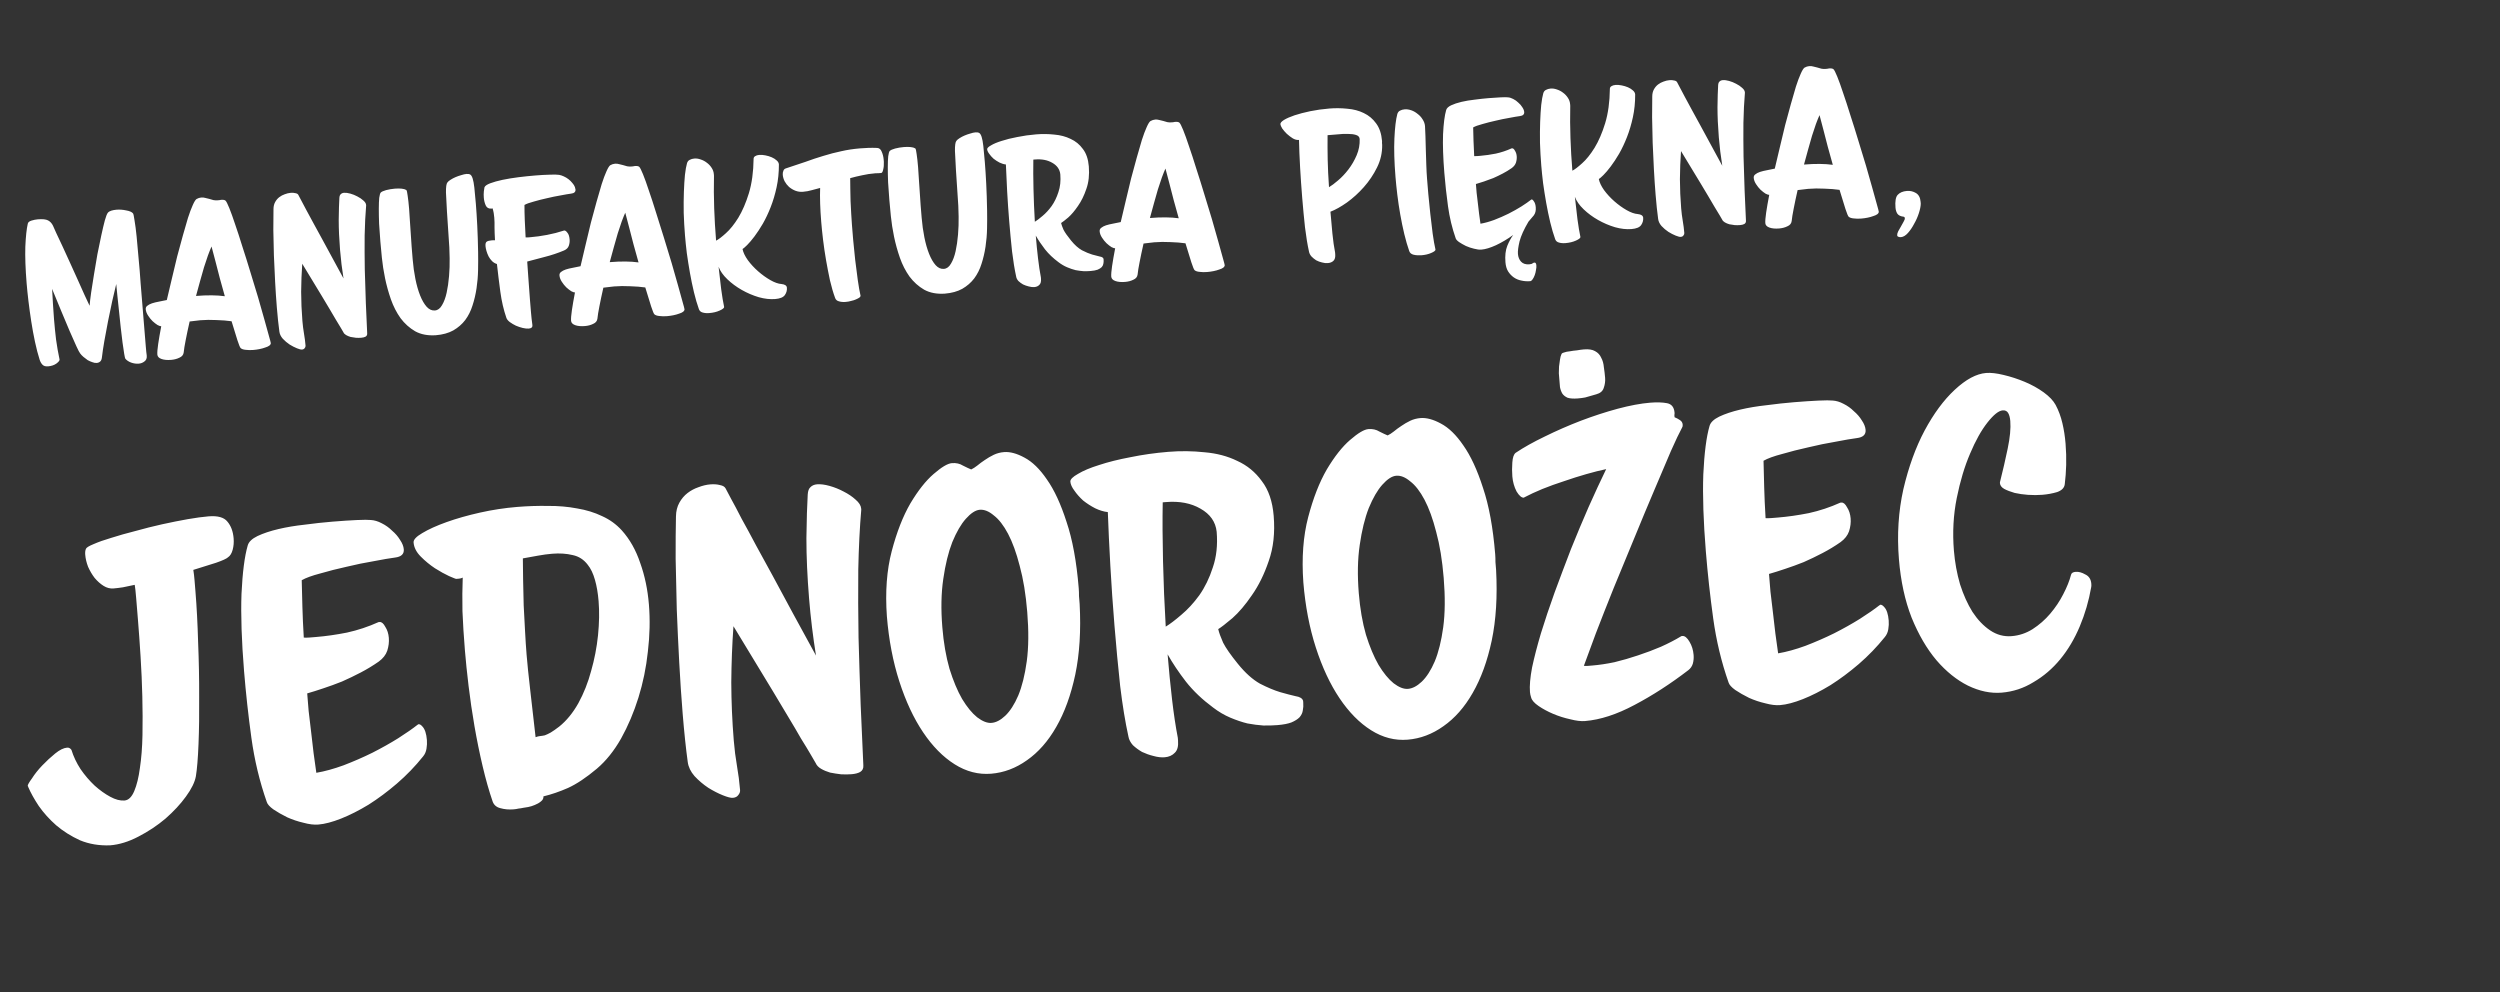<svg width="320" height="127" viewBox="0 0 320 127" fill="none" xmlns="http://www.w3.org/2000/svg">
<rect x="0" y="0" width="320" height="127" fill="#333333" stroke="none"/>
<path d="M18.776 45.453L18.784 45.548C18.81 45.867 18.709 46.108 18.481 46.271C18.27 46.433 18.029 46.525 17.758 46.547C17.439 46.573 17.114 46.528 16.783 46.41C16.468 46.291 16.222 46.127 16.044 45.917C16.009 45.871 15.959 45.659 15.896 45.279C15.832 44.883 15.76 44.399 15.681 43.827C15.601 43.24 15.524 42.596 15.451 41.896C15.376 41.179 15.303 40.479 15.231 39.794C15.158 39.094 15.088 38.442 15.023 37.837C14.958 37.232 14.909 36.739 14.878 36.356C14.72 36.979 14.547 37.715 14.36 38.565C14.187 39.398 14.009 40.256 13.824 41.138C13.654 42.002 13.498 42.842 13.355 43.656C13.213 44.47 13.11 45.169 13.045 45.752C13.017 45.995 12.943 46.17 12.823 46.276C12.703 46.382 12.556 46.443 12.38 46.457C12.205 46.471 12.018 46.438 11.818 46.358C11.62 46.294 11.421 46.206 11.219 46.094C11.032 45.965 10.852 45.827 10.679 45.681C10.507 45.534 10.366 45.385 10.258 45.234C10.169 45.129 10.007 44.821 9.773 44.31C9.537 43.783 9.252 43.141 8.917 42.381C8.597 41.605 8.238 40.751 7.841 39.821C7.46 38.889 7.069 37.941 6.669 36.978C6.707 37.634 6.744 38.281 6.78 38.92C6.816 39.559 6.861 40.206 6.914 40.859C6.986 41.736 7.073 42.604 7.175 43.463C7.293 44.32 7.443 45.175 7.625 46.027C7.636 46.154 7.497 46.326 7.21 46.542C6.921 46.742 6.57 46.859 6.155 46.893C5.836 46.919 5.598 46.85 5.44 46.687C5.282 46.523 5.16 46.308 5.074 46.042C4.859 45.37 4.66 44.608 4.478 43.755C4.296 42.904 4.137 42.033 4 41.146C3.863 40.258 3.744 39.393 3.643 38.55C3.541 37.692 3.463 36.928 3.408 36.258C3.258 34.424 3.203 32.863 3.242 31.576C3.297 30.287 3.402 29.307 3.556 28.636C3.589 28.457 3.747 28.324 4.029 28.236C4.31 28.149 4.579 28.095 4.834 28.074C5.44 28.025 5.877 28.069 6.145 28.208C6.413 28.347 6.624 28.57 6.778 28.879C6.838 29.018 6.975 29.328 7.191 29.808C7.422 30.271 7.684 30.827 7.978 31.478C8.272 32.128 8.594 32.832 8.945 33.59C9.296 34.348 9.629 35.083 9.944 35.796C10.275 36.507 10.569 37.165 10.828 37.77C11.1 38.358 11.314 38.814 11.469 39.139C11.499 38.719 11.565 38.152 11.667 37.437C11.769 36.722 11.891 35.95 12.032 35.12C12.171 34.273 12.318 33.411 12.47 32.531C12.639 31.651 12.806 30.842 12.971 30.106C13.134 29.355 13.283 28.724 13.418 28.216C13.568 27.69 13.694 27.366 13.796 27.246C13.883 27.126 14.028 27.034 14.231 26.969C14.435 26.905 14.656 26.862 14.895 26.843C15.31 26.809 15.73 26.839 16.155 26.933C16.594 27.009 16.886 27.138 17.029 27.319C17.083 27.395 17.149 27.702 17.225 28.242C17.316 28.764 17.403 29.439 17.487 30.267C17.57 31.095 17.655 32.027 17.739 33.064C17.839 34.083 17.925 35.136 17.997 36.221C18.085 37.29 18.171 38.342 18.255 39.379C18.339 40.399 18.414 41.316 18.48 42.13C18.55 42.991 18.61 43.716 18.658 44.306C18.706 44.896 18.745 45.279 18.776 45.453ZM34.661 43.914C34.67 44.025 34.607 44.135 34.471 44.242C34.35 44.333 34.18 44.411 33.96 44.477C33.742 44.559 33.499 44.627 33.23 44.681C32.962 44.735 32.692 44.773 32.421 44.795C32.07 44.824 31.749 44.818 31.456 44.778C31.166 44.753 30.951 44.682 30.813 44.565C30.727 44.492 30.587 44.158 30.394 43.564C30.201 42.97 29.95 42.156 29.641 41.121C29.072 41.039 28.426 40.988 27.702 40.967C26.992 40.928 26.302 40.937 25.633 40.991C25.393 41.011 25.163 41.038 24.941 41.072C24.718 41.09 24.495 41.116 24.273 41.151C24.073 42.034 23.904 42.826 23.769 43.528C23.633 44.213 23.547 44.742 23.513 45.114C23.474 45.422 23.292 45.645 22.966 45.784C22.658 45.938 22.304 46.031 21.905 46.064C21.411 46.104 20.999 46.066 20.668 45.948C20.337 45.831 20.162 45.644 20.141 45.389C20.119 45.118 20.154 44.666 20.247 44.032C20.339 43.398 20.47 42.641 20.639 41.761C20.543 41.768 20.386 41.717 20.169 41.606C19.966 41.478 19.751 41.311 19.526 41.105C19.316 40.898 19.128 40.664 18.963 40.405C18.78 40.131 18.677 39.858 18.655 39.587C18.64 39.396 18.707 39.245 18.859 39.137C19.009 39.012 19.21 38.907 19.46 38.823C19.726 38.737 20.025 38.664 20.357 38.605C20.688 38.53 21.02 38.463 21.352 38.403C21.554 37.536 21.768 36.628 21.996 35.678C22.222 34.712 22.449 33.763 22.678 32.829C22.923 31.894 23.163 31.007 23.4 30.169C23.635 29.315 23.854 28.559 24.057 27.9C24.275 27.224 24.479 26.678 24.67 26.261C24.859 25.828 25.022 25.566 25.159 25.474C25.359 25.362 25.562 25.297 25.77 25.28C25.945 25.266 26.115 25.284 26.28 25.335C26.459 25.368 26.631 25.41 26.796 25.461C26.976 25.511 27.149 25.561 27.314 25.611C27.493 25.645 27.67 25.654 27.846 25.64C27.925 25.634 27.997 25.628 28.061 25.622C28.14 25.6 28.219 25.585 28.298 25.579C28.569 25.557 28.757 25.59 28.86 25.678C28.964 25.765 29.126 26.081 29.347 26.625C29.568 27.169 29.817 27.863 30.095 28.707C30.389 29.55 30.699 30.504 31.027 31.569C31.37 32.616 31.706 33.688 32.036 34.785C32.383 35.881 32.712 36.961 33.024 38.028C33.334 39.078 33.605 40.027 33.834 40.875C34.08 41.722 34.274 42.42 34.415 42.971C34.572 43.52 34.654 43.834 34.661 43.914ZM28.777 37.917C28.551 37.117 28.335 36.34 28.129 35.586C27.937 34.815 27.761 34.131 27.6 33.534C27.415 32.843 27.241 32.183 27.077 31.554C26.941 31.854 26.788 32.236 26.617 32.7C26.46 33.146 26.293 33.649 26.114 34.21C25.95 34.753 25.781 35.344 25.609 35.985C25.435 36.609 25.262 37.241 25.09 37.881C26.541 37.763 27.77 37.775 28.777 37.917ZM46.866 26.301C46.768 27.449 46.704 28.73 46.675 30.145C46.662 31.559 46.668 33.004 46.692 34.478C46.731 35.936 46.776 37.377 46.828 38.802C46.895 40.209 46.952 41.497 47 42.665C47.015 42.856 46.947 42.998 46.794 43.091C46.655 43.166 46.474 43.213 46.251 43.231C46.044 43.248 45.819 43.251 45.578 43.238C45.334 43.21 45.099 43.173 44.87 43.128C44.656 43.065 44.465 42.984 44.297 42.886C44.128 42.787 44.014 42.668 43.954 42.528C43.917 42.467 43.815 42.291 43.646 42C43.478 41.708 43.265 41.356 43.006 40.944C42.762 40.515 42.483 40.04 42.167 39.52C41.852 39 41.536 38.472 41.219 37.936L38.687 33.76C38.604 34.907 38.557 36.106 38.547 37.359C38.552 38.595 38.605 39.835 38.707 41.079C38.752 41.637 38.821 42.177 38.911 42.7C39.002 43.222 39.069 43.738 39.11 44.248C39.12 44.36 39.08 44.468 38.992 44.571C38.92 44.673 38.805 44.731 38.645 44.744C38.518 44.754 38.304 44.7 38.006 44.58C37.707 44.459 37.397 44.3 37.076 44.102C36.753 43.887 36.46 43.638 36.196 43.355C35.948 43.07 35.803 42.769 35.761 42.451C35.641 41.578 35.533 40.551 35.437 39.371C35.352 38.335 35.279 37.241 35.217 36.09C35.155 34.94 35.102 33.804 35.059 32.684C35.03 31.547 35.006 30.465 34.986 29.439C34.983 28.412 34.99 27.512 35.007 26.741C35.011 26.403 35.084 26.108 35.224 25.856C35.363 25.604 35.539 25.397 35.751 25.235C35.962 25.073 36.193 24.95 36.443 24.865C36.707 24.763 36.959 24.703 37.199 24.683C37.438 24.664 37.648 24.679 37.828 24.728C38.008 24.762 38.126 24.832 38.183 24.94C38.221 25.017 38.335 25.232 38.524 25.586C38.713 25.924 38.94 26.355 39.208 26.879C39.49 27.386 39.802 27.962 40.144 28.608C40.484 29.239 40.834 29.876 41.191 30.521C42.006 32.044 42.932 33.75 43.969 35.64C43.775 34.436 43.627 33.22 43.527 31.992C43.412 30.589 43.355 29.301 43.356 28.129C43.371 26.94 43.399 26.007 43.44 25.329C43.453 25.103 43.513 24.946 43.618 24.857C43.722 24.752 43.861 24.692 44.037 24.678C44.26 24.66 44.528 24.694 44.84 24.781C45.152 24.868 45.451 24.988 45.736 25.141C46.038 25.293 46.292 25.465 46.501 25.657C46.725 25.847 46.845 26.038 46.861 26.229L46.866 26.301ZM61.199 32.282C61.211 33.019 61.209 33.782 61.193 34.57C61.178 35.358 61.112 36.133 60.998 36.897C60.884 37.661 60.712 38.398 60.48 39.107C60.264 39.799 59.954 40.418 59.549 40.965C59.143 41.496 58.633 41.939 58.02 42.294C57.406 42.633 56.66 42.839 55.783 42.91C54.761 42.978 53.88 42.809 53.141 42.404C52.416 41.981 51.792 41.422 51.27 40.726C50.762 40.013 50.352 39.212 50.038 38.323C49.723 37.417 49.473 36.515 49.287 35.615C49.1 34.699 48.964 33.827 48.881 32.999C48.797 32.171 48.732 31.478 48.687 30.92C48.621 30.123 48.568 29.365 48.525 28.646C48.498 27.926 48.486 27.285 48.488 26.723C48.489 26.145 48.507 25.677 48.542 25.321C48.593 24.964 48.655 24.742 48.728 24.656C48.847 24.534 49.079 24.427 49.425 24.334C49.786 24.241 50.158 24.178 50.541 24.147C50.86 24.121 51.149 24.121 51.408 24.148C51.667 24.175 51.864 24.231 52 24.317C52.067 24.359 52.127 24.603 52.18 25.048C52.248 25.492 52.31 26.049 52.365 26.719C52.402 27.181 52.436 27.692 52.466 28.252C52.51 28.794 52.548 29.353 52.579 29.928C52.624 30.486 52.662 31.045 52.692 31.604C52.737 32.163 52.78 32.689 52.821 33.183C52.892 34.06 53.009 34.901 53.171 35.707C53.334 36.512 53.536 37.218 53.778 37.825C54.02 38.431 54.3 38.914 54.619 39.273C54.936 39.616 55.285 39.772 55.668 39.741C56.035 39.711 56.338 39.486 56.576 39.065C56.831 38.643 57.028 38.113 57.169 37.475C57.309 36.838 57.412 36.131 57.477 35.355C57.542 34.579 57.568 33.815 57.554 33.061C57.547 32.179 57.5 31.211 57.414 30.159C57.342 29.089 57.275 28.075 57.213 27.117C57.151 26.159 57.108 25.336 57.084 24.648C57.074 23.942 57.135 23.512 57.267 23.356C57.354 23.237 57.489 23.121 57.672 23.01C57.87 22.881 58.086 22.768 58.319 22.668C58.551 22.569 58.793 22.485 59.044 22.416C59.294 22.332 59.515 22.282 59.706 22.266C59.914 22.249 60.076 22.276 60.194 22.346C60.313 22.417 60.415 22.585 60.501 22.851C60.587 23.117 60.658 23.505 60.716 24.014C60.774 24.523 60.838 25.208 60.908 26.069C60.974 26.882 61.034 27.808 61.087 28.847C61.14 29.887 61.177 31.031 61.199 32.282ZM73.591 23.949C73.613 24.011 73.625 24.066 73.629 24.114C73.649 24.161 73.661 24.208 73.665 24.256C73.689 24.559 73.503 24.735 73.106 24.783C72.772 24.826 72.321 24.903 71.752 25.014C71.182 25.109 70.598 25.229 70 25.374C69.416 25.502 68.858 25.644 68.325 25.8C67.79 25.94 67.393 26.085 67.132 26.234C67.129 26.78 67.141 27.43 67.171 28.182C67.199 28.918 67.235 29.653 67.279 30.388C67.376 30.396 67.48 30.396 67.592 30.387C67.704 30.378 67.815 30.369 67.927 30.359C68.581 30.306 69.279 30.209 70.022 30.068C70.765 29.927 71.496 29.739 72.215 29.503C72.343 29.493 72.479 29.586 72.623 29.783C72.783 29.962 72.878 30.252 72.911 30.65C72.933 30.922 72.899 31.189 72.808 31.453C72.717 31.718 72.517 31.919 72.207 32.056C71.4 32.395 70.572 32.672 69.722 32.886C68.873 33.099 68.127 33.297 67.483 33.478C67.517 33.892 67.562 34.539 67.618 35.417C67.672 36.28 67.743 37.245 67.83 38.314C67.875 38.856 67.919 39.406 67.965 39.964C68.011 40.522 68.072 41.079 68.15 41.635C68.171 41.89 68.014 42.031 67.679 42.058C67.472 42.075 67.212 42.048 66.902 41.977C66.607 41.905 66.318 41.808 66.035 41.687C65.751 41.55 65.489 41.395 65.251 41.221C65.028 41.047 64.885 40.874 64.823 40.703C64.466 39.672 64.206 38.554 64.043 37.347C63.879 36.124 63.734 34.94 63.608 33.794C63.361 33.718 63.15 33.591 62.975 33.413C62.8 33.234 62.655 33.038 62.541 32.822C62.426 32.591 62.335 32.357 62.267 32.122C62.2 31.887 62.159 31.681 62.145 31.506C62.121 31.219 62.17 31.03 62.291 30.94C62.412 30.85 62.608 30.794 62.88 30.772C62.959 30.765 63.039 30.759 63.119 30.752C63.199 30.746 63.279 30.747 63.36 30.757C63.322 30.102 63.302 29.557 63.299 29.124C63.31 28.674 63.3 28.257 63.269 27.875C63.252 27.667 63.228 27.468 63.196 27.278C63.164 27.088 63.116 26.884 63.05 26.664C63.018 26.667 62.994 26.677 62.98 26.694C62.964 26.695 62.94 26.697 62.908 26.7C62.557 26.729 62.314 26.596 62.177 26.302C62.039 25.992 61.956 25.662 61.928 25.311C61.904 25.024 61.906 24.751 61.933 24.492C61.96 24.233 61.986 24.062 62.011 23.98C62.077 23.798 62.32 23.626 62.74 23.463C63.176 23.299 63.702 23.151 64.317 23.021C64.948 22.889 65.63 22.777 66.361 22.685C67.107 22.592 67.824 22.518 68.51 22.462C69.179 22.407 69.787 22.373 70.331 22.361C70.875 22.333 71.285 22.339 71.561 22.381C71.756 22.413 71.954 22.477 72.155 22.573C72.371 22.668 72.573 22.788 72.762 22.933C72.95 23.078 73.116 23.241 73.26 23.422C73.419 23.602 73.529 23.777 73.591 23.949ZM87.617 39.586C87.626 39.698 87.563 39.807 87.427 39.915C87.306 40.005 87.136 40.083 86.917 40.149C86.698 40.231 86.455 40.299 86.187 40.353C85.918 40.407 85.648 40.446 85.377 40.468C85.027 40.496 84.705 40.49 84.413 40.45C84.122 40.426 83.907 40.355 83.769 40.238C83.683 40.165 83.543 39.831 83.35 39.237C83.157 38.642 82.906 37.828 82.597 36.794C82.028 36.712 81.382 36.66 80.658 36.639C79.948 36.601 79.259 36.609 78.589 36.664C78.35 36.683 78.119 36.71 77.897 36.745C77.674 36.763 77.451 36.789 77.23 36.823C77.029 37.706 76.861 38.499 76.725 39.2C76.589 39.886 76.504 40.414 76.47 40.786C76.431 41.094 76.248 41.318 75.922 41.457C75.614 41.611 75.26 41.704 74.862 41.736C74.367 41.777 73.955 41.738 73.624 41.621C73.294 41.503 73.118 41.317 73.097 41.062C73.075 40.791 73.11 40.338 73.203 39.705C73.296 39.071 73.426 38.314 73.595 37.433C73.499 37.441 73.343 37.39 73.125 37.279C72.922 37.151 72.708 36.984 72.482 36.778C72.272 36.57 72.085 36.337 71.919 36.077C71.736 35.803 71.634 35.531 71.612 35.26C71.596 35.068 71.664 34.918 71.816 34.809C71.966 34.685 72.166 34.58 72.416 34.495C72.682 34.41 72.981 34.337 73.313 34.278C73.644 34.203 73.976 34.135 74.308 34.076C74.51 33.209 74.725 32.3 74.952 31.35C75.178 30.385 75.406 29.435 75.634 28.501C75.879 27.566 76.12 26.68 76.356 25.842C76.591 24.988 76.811 24.231 77.014 23.573C77.231 22.897 77.435 22.35 77.626 21.933C77.816 21.5 77.979 21.238 78.116 21.147C78.315 21.034 78.519 20.97 78.726 20.953C78.901 20.938 79.071 20.956 79.236 21.007C79.415 21.041 79.587 21.083 79.752 21.134C79.933 21.183 80.105 21.233 80.27 21.284C80.449 21.317 80.627 21.327 80.802 21.313C80.882 21.306 80.954 21.3 81.017 21.295C81.096 21.273 81.175 21.258 81.255 21.252C81.526 21.229 81.713 21.262 81.817 21.35C81.92 21.438 82.082 21.754 82.303 22.298C82.524 22.841 82.774 23.535 83.051 24.38C83.345 25.223 83.656 26.176 83.984 27.241C84.326 28.289 84.662 29.361 84.993 30.458C85.339 31.553 85.668 32.634 85.98 33.7C86.291 34.75 86.561 35.699 86.791 36.547C87.037 37.394 87.23 38.093 87.371 38.643C87.529 39.192 87.611 39.507 87.617 39.586ZM81.733 33.59C81.507 32.789 81.291 32.012 81.085 31.259C80.894 30.488 80.717 29.804 80.556 29.207C80.371 28.516 80.197 27.856 80.033 27.227C79.897 27.527 79.744 27.909 79.573 28.372C79.417 28.818 79.249 29.322 79.07 29.882C78.906 30.425 78.738 31.017 78.565 31.657C78.391 32.281 78.218 32.914 78.046 33.554C79.497 33.435 80.726 33.447 81.733 33.59ZM99.699 21.045C99.702 22.072 99.605 23.043 99.407 23.958C99.209 24.873 98.957 25.721 98.651 26.5C98.346 27.28 98.011 27.989 97.645 28.629C97.279 29.253 96.922 29.796 96.575 30.258C96.227 30.72 95.912 31.09 95.63 31.37C95.363 31.633 95.168 31.802 95.045 31.876C95.128 32.302 95.351 32.774 95.715 33.29C96.094 33.805 96.534 34.282 97.036 34.723C97.537 35.164 98.058 35.538 98.597 35.848C99.136 36.157 99.615 36.326 100.035 36.356C100.472 36.401 100.701 36.559 100.724 36.83C100.751 37.165 100.664 37.477 100.463 37.766C100.262 38.055 99.85 38.225 99.228 38.276C98.575 38.33 97.87 38.251 97.114 38.04C96.357 37.813 95.633 37.502 94.943 37.109C94.253 36.716 93.638 36.261 93.098 35.743C92.558 35.225 92.185 34.694 91.98 34.149C92.092 35.119 92.202 36.073 92.311 37.011C92.434 37.932 92.56 38.693 92.689 39.292C92.7 39.42 92.512 39.572 92.125 39.748C91.738 39.924 91.289 40.033 90.779 40.074C90.46 40.1 90.177 40.075 89.93 39.999C89.7 39.938 89.544 39.798 89.462 39.58C89.233 38.941 89.022 38.219 88.828 37.416C88.633 36.598 88.46 35.769 88.312 34.93C88.162 34.076 88.029 33.236 87.913 32.41C87.814 31.584 87.736 30.828 87.68 30.142C87.6 29.169 87.545 28.202 87.515 27.242C87.5 26.28 87.508 25.388 87.537 24.567C87.566 23.746 87.611 23.02 87.672 22.389C87.748 21.74 87.835 21.244 87.936 20.898C87.998 20.684 88.115 20.538 88.285 20.46C88.454 20.366 88.65 20.31 88.873 20.292C89.144 20.27 89.421 20.311 89.702 20.417C89.983 20.506 90.243 20.645 90.483 20.835C90.722 21.008 90.924 21.224 91.09 21.483C91.254 21.727 91.349 22 91.373 22.303L91.389 22.494C91.359 23.893 91.368 25.281 91.416 26.658C91.463 28.019 91.544 29.401 91.659 30.804C91.967 30.65 92.383 30.335 92.906 29.859C93.445 29.382 93.977 28.72 94.502 27.875C95.025 27.013 95.477 25.965 95.858 24.73C96.237 23.479 96.438 22.009 96.461 20.322C96.465 20.177 96.528 20.068 96.651 19.994C96.788 19.902 96.96 19.848 97.167 19.831C97.422 19.81 97.689 19.828 97.966 19.886C98.26 19.942 98.532 20.024 98.781 20.132C99.031 20.24 99.243 20.376 99.416 20.538C99.589 20.684 99.683 20.853 99.699 21.045ZM113.133 20.717C113.149 21.102 113.12 21.433 113.046 21.712C112.988 21.989 112.904 22.133 112.792 22.142C112.665 22.152 112.545 22.162 112.433 22.171C112.32 22.165 112.2 22.166 112.073 22.177C111.451 22.227 110.872 22.315 110.336 22.439C109.815 22.546 109.311 22.667 108.825 22.803C108.824 23.189 108.829 23.638 108.839 24.151C108.848 24.663 108.86 25.192 108.872 25.737C108.9 26.281 108.928 26.816 108.955 27.344C108.981 27.855 109.011 28.326 109.047 28.757C109.086 29.235 109.138 29.881 109.205 30.695C109.287 31.506 109.373 32.358 109.462 33.25C109.565 34.125 109.676 34.982 109.793 35.824C109.908 36.649 110.028 37.33 110.152 37.865C110.157 37.929 110.107 38.005 110.002 38.094C109.896 38.167 109.749 38.243 109.563 38.323C109.393 38.401 109.19 38.466 108.953 38.517C108.734 38.583 108.497 38.627 108.241 38.647C107.922 38.673 107.639 38.648 107.392 38.572C107.147 38.512 106.983 38.373 106.901 38.155C106.653 37.485 106.431 36.724 106.233 35.874C106.051 35.022 105.884 34.16 105.733 33.29C105.58 32.404 105.453 31.539 105.352 30.696C105.25 29.838 105.171 29.074 105.117 28.404C104.979 26.713 104.932 25.265 104.978 24.057C104.663 24.131 104.318 24.223 103.941 24.334C103.565 24.445 103.178 24.517 102.779 24.549C102.444 24.577 102.119 24.531 101.805 24.412C101.506 24.292 101.236 24.13 100.994 23.925C100.769 23.718 100.58 23.477 100.429 23.2C100.294 22.922 100.216 22.648 100.194 22.377C100.178 22.186 100.204 22.015 100.272 21.865C100.323 21.7 100.435 21.595 100.607 21.548C101.483 21.268 102.312 20.992 103.092 20.719C103.871 20.431 104.637 20.176 105.389 19.954C106.156 19.714 106.919 19.516 107.676 19.357C108.433 19.183 109.234 19.062 110.079 18.992C110.43 18.964 110.781 18.943 111.133 18.93C111.501 18.916 111.879 18.918 112.265 18.934C112.539 18.944 112.737 19.104 112.858 19.416C112.996 19.725 113.081 20.072 113.112 20.454L113.133 20.717ZM126.349 26.958C126.361 27.695 126.359 28.458 126.343 29.246C126.328 30.034 126.262 30.81 126.148 31.573C126.034 32.337 125.862 33.074 125.631 33.783C125.414 34.475 125.104 35.094 124.699 35.641C124.293 36.172 123.783 36.615 123.17 36.97C122.556 37.309 121.81 37.515 120.933 37.586C119.911 37.654 119.03 37.485 118.291 37.08C117.566 36.657 116.942 36.098 116.42 35.403C115.912 34.69 115.501 33.888 115.188 32.999C114.873 32.093 114.623 31.191 114.437 30.291C114.25 29.375 114.114 28.503 114.031 27.675C113.947 26.848 113.882 26.154 113.837 25.596C113.771 24.799 113.718 24.041 113.675 23.322C113.648 22.602 113.636 21.961 113.638 21.399C113.639 20.821 113.657 20.354 113.692 19.997C113.743 19.64 113.805 19.418 113.879 19.332C113.997 19.21 114.229 19.103 114.575 19.01C114.936 18.917 115.308 18.854 115.691 18.823C116.01 18.797 116.299 18.797 116.558 18.824C116.817 18.851 117.014 18.907 117.15 18.993C117.217 19.035 117.278 19.279 117.33 19.724C117.398 20.168 117.46 20.725 117.515 21.395C117.552 21.857 117.586 22.368 117.616 22.928C117.66 23.47 117.698 24.029 117.729 24.604C117.774 25.162 117.812 25.721 117.842 26.28C117.887 26.839 117.93 27.365 117.971 27.859C118.042 28.736 118.159 29.578 118.321 30.383C118.483 31.189 118.686 31.894 118.928 32.501C119.17 33.107 119.45 33.59 119.769 33.949C120.086 34.292 120.435 34.448 120.818 34.417C121.185 34.387 121.488 34.162 121.726 33.741C121.981 33.319 122.178 32.789 122.319 32.151C122.459 31.514 122.562 30.807 122.627 30.031C122.692 29.255 122.718 28.491 122.704 27.737C122.697 26.855 122.65 25.888 122.564 24.835C122.492 23.765 122.425 22.751 122.363 21.793C122.301 20.835 122.258 20.012 122.234 19.324C122.224 18.618 122.285 18.188 122.417 18.032C122.504 17.913 122.639 17.798 122.822 17.686C123.02 17.558 123.236 17.444 123.469 17.345C123.701 17.245 123.943 17.161 124.194 17.093C124.444 17.008 124.665 16.958 124.856 16.942C125.064 16.925 125.226 16.952 125.345 17.023C125.463 17.093 125.565 17.262 125.651 17.527C125.737 17.793 125.808 18.181 125.866 18.69C125.924 19.199 125.988 19.884 126.058 20.745C126.125 21.558 126.184 22.484 126.237 23.523C126.29 24.563 126.327 25.707 126.349 26.958ZM141.251 33.133L141.261 33.252C141.276 33.428 141.265 33.597 141.23 33.76C141.21 33.907 141.142 34.049 141.025 34.187C140.906 34.309 140.73 34.419 140.498 34.519C140.28 34.601 139.979 34.657 139.597 34.688C139.326 34.711 139.029 34.719 138.708 34.713C138.385 34.691 138.044 34.647 137.685 34.58C137.341 34.496 136.978 34.373 136.596 34.211C136.213 34.05 135.842 33.831 135.483 33.556C134.799 33.05 134.225 32.503 133.759 31.915C133.293 31.311 132.9 30.725 132.58 30.157C132.662 31.162 132.757 32.125 132.865 33.047C132.972 33.97 133.095 34.786 133.233 35.498L133.247 35.665C133.277 36.032 133.21 36.294 133.046 36.452C132.884 36.626 132.667 36.724 132.396 36.746C132.173 36.764 131.93 36.736 131.667 36.661C131.421 36.601 131.182 36.516 130.948 36.407C130.729 36.28 130.532 36.136 130.359 35.973C130.199 35.794 130.104 35.609 130.072 35.419C129.868 34.488 129.692 33.411 129.544 32.187C129.41 30.946 129.288 29.655 129.179 28.316C129.073 27.024 128.986 25.755 128.916 24.509C128.845 23.246 128.791 22.095 128.754 21.054C128.495 21.027 128.224 20.945 127.939 20.808C127.671 20.669 127.417 20.505 127.177 20.316C126.951 20.11 126.766 19.9 126.62 19.688C126.458 19.476 126.37 19.283 126.356 19.107C126.344 18.964 126.507 18.798 126.845 18.61C127.181 18.406 127.631 18.216 128.195 18.042C128.773 17.85 129.442 17.683 130.201 17.541C130.974 17.381 131.784 17.267 132.629 17.198C133.41 17.134 134.182 17.143 134.943 17.226C135.719 17.291 136.416 17.474 137.035 17.777C137.668 18.062 138.193 18.493 138.609 19.069C139.04 19.628 139.293 20.37 139.369 21.295C139.458 22.379 139.352 23.343 139.051 24.186C138.767 25.028 138.409 25.756 137.978 26.369C137.562 26.981 137.145 27.472 136.726 27.844C136.305 28.199 136.003 28.432 135.82 28.544C135.87 28.764 135.974 29.053 136.131 29.409C136.303 29.748 136.622 30.204 137.086 30.776C137.55 31.348 138.017 31.767 138.489 32.034C138.975 32.283 139.407 32.465 139.785 32.578C140.18 32.69 140.508 32.776 140.77 32.835C141.046 32.877 141.206 32.976 141.251 33.133ZM135.72 22.315C135.652 21.679 135.307 21.185 134.684 20.835C134.077 20.483 133.343 20.342 132.482 20.413L132.267 20.43C132.247 21.555 132.253 22.815 132.287 24.209C132.319 25.587 132.377 26.979 132.46 28.385C132.735 28.218 133.067 27.966 133.457 27.629C133.863 27.291 134.246 26.874 134.607 26.379C134.967 25.868 135.256 25.275 135.473 24.599C135.707 23.922 135.789 23.16 135.72 22.315ZM156.762 33.936C156.771 34.048 156.707 34.157 156.572 34.265C156.451 34.355 156.28 34.433 156.061 34.499C155.843 34.581 155.6 34.649 155.331 34.703C155.063 34.757 154.793 34.795 154.522 34.817C154.171 34.846 153.85 34.84 153.557 34.8C153.266 34.776 153.052 34.705 152.914 34.588C152.828 34.514 152.688 34.181 152.495 33.586C152.302 32.992 152.051 32.178 151.741 31.144C151.173 31.062 150.527 31.01 149.802 30.989C149.093 30.951 148.403 30.959 147.734 31.014C147.494 31.033 147.264 31.06 147.042 31.094C146.819 31.113 146.596 31.139 146.374 31.173C146.173 32.056 146.005 32.849 145.87 33.55C145.733 34.235 145.648 34.764 145.614 35.136C145.575 35.444 145.393 35.668 145.067 35.807C144.759 35.96 144.405 36.053 144.006 36.086C143.512 36.126 143.099 36.088 142.769 35.97C142.438 35.853 142.262 35.667 142.241 35.411C142.219 35.14 142.255 34.688 142.347 34.054C142.44 33.421 142.571 32.664 142.74 31.783C142.644 31.791 142.487 31.739 142.269 31.629C142.066 31.501 141.852 31.334 141.627 31.127C141.417 30.92 141.229 30.686 141.064 30.427C140.881 30.153 140.778 29.88 140.756 29.609C140.74 29.418 140.808 29.268 140.96 29.159C141.11 29.035 141.311 28.93 141.56 28.845C141.826 28.759 142.125 28.687 142.458 28.627C142.789 28.552 143.12 28.485 143.453 28.426C143.655 27.558 143.869 26.65 144.097 25.7C144.323 24.735 144.55 23.785 144.779 22.851C145.024 21.916 145.264 21.03 145.501 20.192C145.736 19.337 145.955 18.581 146.158 17.922C146.376 17.247 146.58 16.7 146.771 16.283C146.96 15.85 147.123 15.588 147.26 15.497C147.46 15.384 147.663 15.319 147.87 15.302C148.046 15.288 148.216 15.306 148.381 15.357C148.56 15.39 148.732 15.432 148.897 15.483C149.077 15.533 149.25 15.583 149.415 15.634C149.594 15.667 149.771 15.677 149.947 15.662C150.026 15.656 150.098 15.65 150.162 15.645C150.24 15.622 150.319 15.608 150.399 15.601C150.67 15.579 150.858 15.612 150.961 15.7C151.065 15.788 151.227 16.104 151.448 16.647C151.669 17.191 151.918 17.885 152.196 18.729C152.49 19.572 152.8 20.526 153.128 21.591C153.471 22.639 153.807 23.711 154.137 24.807C154.484 25.903 154.813 26.984 155.125 28.05C155.435 29.1 155.705 30.049 155.935 30.897C156.181 31.744 156.375 32.443 156.516 32.993C156.673 33.542 156.755 33.856 156.762 33.936ZM150.878 27.939C150.652 27.139 150.436 26.362 150.23 25.608C150.038 24.837 149.862 24.154 149.701 23.557C149.516 22.865 149.342 22.205 149.178 21.577C149.042 21.877 148.888 22.259 148.718 22.722C148.561 23.168 148.394 23.672 148.215 24.232C148.051 24.775 147.882 25.367 147.71 26.007C147.536 26.631 147.363 27.263 147.19 27.904C148.642 27.785 149.871 27.797 150.878 27.939ZM176.917 18.539C176.935 19.549 176.717 20.514 176.262 21.434C175.808 22.354 175.242 23.195 174.566 23.957C173.905 24.701 173.187 25.354 172.414 25.915C171.64 26.459 170.934 26.854 170.296 27.099C170.373 28.04 170.457 28.972 170.548 29.896C170.64 30.819 170.754 31.621 170.889 32.3L170.909 32.539C170.94 32.922 170.867 33.201 170.688 33.376C170.51 33.551 170.269 33.651 169.966 33.676C169.727 33.695 169.476 33.668 169.213 33.593C168.951 33.534 168.703 33.442 168.468 33.316C168.248 33.174 168.05 33.014 167.875 32.835C167.716 32.656 167.612 32.463 167.563 32.259C167.361 31.36 167.187 30.307 167.04 29.099C166.909 27.89 166.79 26.631 166.683 25.323C166.576 24.016 166.487 22.723 166.414 21.444C166.341 20.15 166.293 18.974 166.271 17.916C166.015 17.937 165.753 17.87 165.484 17.716C165.213 17.545 164.956 17.349 164.713 17.129C164.486 16.906 164.291 16.681 164.128 16.454C163.98 16.209 163.901 16.023 163.89 15.896C163.877 15.736 164.031 15.555 164.351 15.352C164.688 15.148 165.137 14.951 165.7 14.76C166.278 14.569 166.946 14.394 167.704 14.235C168.477 14.076 169.295 13.961 170.156 13.891C170.921 13.828 171.692 13.837 172.47 13.918C173.245 13.983 173.943 14.167 174.561 14.47C175.196 14.771 175.722 15.21 176.138 15.786C176.57 16.36 176.825 17.118 176.902 18.059C176.908 18.139 176.907 18.219 176.897 18.3C176.904 18.38 176.91 18.46 176.917 18.539ZM174.038 17.787C174.017 17.532 173.859 17.36 173.562 17.272C173.282 17.183 172.933 17.139 172.516 17.141C172.098 17.127 171.658 17.147 171.197 17.201C170.734 17.239 170.312 17.273 169.929 17.304C169.918 18.349 169.923 19.392 169.944 20.433C169.965 21.475 170.021 22.651 170.112 23.96C170.433 23.773 170.819 23.484 171.269 23.095C171.735 22.703 172.178 22.234 172.599 21.686C173.019 21.137 173.371 20.531 173.654 19.866C173.937 19.2 174.065 18.508 174.038 17.787ZM183.741 31.948C183.751 32.076 183.571 32.219 183.198 32.378C182.842 32.535 182.432 32.633 181.97 32.671C181.603 32.701 181.264 32.68 180.954 32.609C180.659 32.537 180.47 32.384 180.386 32.15C180.156 31.494 179.944 30.765 179.75 29.962C179.555 29.144 179.382 28.307 179.232 27.452C179.082 26.598 178.957 25.757 178.857 24.93C178.756 24.088 178.678 23.332 178.624 22.662C178.466 20.732 178.42 19.083 178.484 17.713C178.548 16.327 178.671 15.29 178.856 14.6C178.919 14.386 179.035 14.241 179.205 14.162C179.374 14.068 179.57 14.012 179.794 13.994C180.065 13.972 180.349 14.013 180.646 14.117C180.944 14.221 181.213 14.376 181.455 14.581C181.711 14.768 181.923 15 182.09 15.275C182.273 15.549 182.376 15.838 182.401 16.141C182.425 16.428 182.443 16.852 182.457 17.412C182.469 17.957 182.486 18.55 182.506 19.19C182.525 19.815 182.545 20.455 182.567 21.112C182.588 21.768 182.62 22.352 182.661 22.862C182.701 23.34 182.753 23.986 182.82 24.799C182.902 25.611 182.988 26.463 183.077 27.355C183.18 28.229 183.282 29.08 183.382 29.907C183.497 30.732 183.617 31.412 183.741 31.948ZM195.856 35.991C195.474 36.022 195.102 35.996 194.742 35.913C194.384 35.846 194.06 35.712 193.77 35.511C193.481 35.31 193.235 35.049 193.032 34.729C192.847 34.423 192.735 34.038 192.697 33.576C192.628 32.731 192.707 32.026 192.934 31.462C193.162 30.913 193.413 30.451 193.688 30.076C192.96 30.601 192.225 31.038 191.483 31.388C190.756 31.72 190.137 31.907 189.627 31.949C189.355 31.971 189.039 31.933 188.678 31.834C188.318 31.751 187.971 31.634 187.638 31.485C187.304 31.32 187.009 31.151 186.754 30.98C186.515 30.806 186.374 30.649 186.33 30.508C185.87 29.198 185.541 27.828 185.344 26.399C185.147 24.97 184.991 23.546 184.875 22.127C184.717 20.198 184.663 18.549 184.711 17.18C184.776 15.81 184.909 14.78 185.109 14.089C185.17 13.86 185.379 13.658 185.734 13.484C186.105 13.31 186.55 13.161 187.07 13.038C187.59 12.915 188.152 12.821 188.757 12.756C189.376 12.673 189.965 12.609 190.523 12.563C191.113 12.515 191.632 12.481 192.079 12.46C192.527 12.44 192.832 12.439 192.994 12.458C193.22 12.471 193.451 12.541 193.686 12.666C193.937 12.79 194.158 12.948 194.351 13.142C194.558 13.317 194.726 13.512 194.856 13.726C195.002 13.939 195.082 14.141 195.098 14.333C195.123 14.636 194.936 14.811 194.539 14.86C194.206 14.903 193.754 14.98 193.185 15.091C192.615 15.186 192.031 15.306 191.433 15.451C190.849 15.579 190.291 15.721 189.758 15.877C189.224 16.017 188.826 16.162 188.565 16.311C188.578 16.856 188.592 17.425 188.609 18.017C188.624 18.594 188.653 19.25 188.697 19.985C188.826 19.99 188.954 19.988 189.082 19.977C189.209 19.967 189.345 19.956 189.488 19.944C190.11 19.893 190.769 19.799 191.464 19.662C192.158 19.509 192.83 19.286 193.48 18.992L193.552 18.986C193.679 18.976 193.8 19.078 193.914 19.294C194.043 19.492 194.118 19.726 194.14 19.997C194.162 20.268 194.129 20.544 194.039 20.824C193.948 21.089 193.767 21.32 193.494 21.519C193.13 21.774 192.747 22.006 192.347 22.215C191.947 22.424 191.545 22.617 191.142 22.795C190.738 22.956 190.34 23.101 189.95 23.23C189.575 23.356 189.23 23.465 188.917 23.555C188.943 23.874 188.973 24.248 189.008 24.679C189.058 25.092 189.11 25.529 189.164 25.991C189.218 26.452 189.271 26.913 189.325 27.374C189.395 27.834 189.453 28.255 189.5 28.636C190.039 28.544 190.62 28.384 191.243 28.157C191.881 27.912 192.494 27.645 193.08 27.356C193.681 27.05 194.234 26.74 194.738 26.426C195.257 26.095 195.674 25.804 195.991 25.553C196.007 25.552 196.015 25.551 196.015 25.551C196.013 25.535 196.021 25.527 196.037 25.525C196.132 25.517 196.236 25.605 196.347 25.789C196.473 25.955 196.55 26.206 196.577 26.541C196.611 26.955 196.527 27.299 196.324 27.573C196.121 27.83 195.894 28.098 195.643 28.375C195.065 29.353 194.685 30.195 194.501 30.9C194.334 31.604 194.266 32.139 194.296 32.506C194.328 32.905 194.459 33.231 194.689 33.486C194.935 33.754 195.29 33.87 195.752 33.832C195.976 33.814 196.116 33.77 196.175 33.701C196.251 33.647 196.329 33.616 196.408 33.61C196.552 33.598 196.634 33.72 196.655 33.975C196.669 34.15 196.653 34.344 196.606 34.557C196.577 34.784 196.522 35.005 196.444 35.22C196.365 35.435 196.275 35.611 196.174 35.748C196.074 35.901 195.968 35.982 195.856 35.991ZM209.302 12.088C209.306 13.115 209.208 14.086 209.01 15.002C208.812 15.917 208.56 16.764 208.255 17.544C207.949 18.323 207.614 19.033 207.249 19.673C206.883 20.297 206.526 20.84 206.178 21.301C205.83 21.763 205.516 22.134 205.233 22.414C204.966 22.677 204.771 22.845 204.649 22.919C204.732 23.346 204.955 23.817 205.318 24.333C205.697 24.848 206.138 25.326 206.639 25.767C207.141 26.207 207.661 26.582 208.2 26.891C208.739 27.2 209.218 27.37 209.638 27.4C210.075 27.444 210.305 27.602 210.327 27.873C210.354 28.208 210.268 28.52 210.066 28.81C209.865 29.099 209.454 29.269 208.832 29.32C208.178 29.373 207.473 29.294 206.718 29.083C205.961 28.856 205.237 28.546 204.547 28.153C203.856 27.76 203.241 27.305 202.701 26.787C202.161 26.269 201.789 25.738 201.584 25.192C201.695 26.163 201.805 27.117 201.914 28.055C202.037 28.976 202.164 29.736 202.293 30.336C202.303 30.463 202.115 30.615 201.728 30.791C201.341 30.967 200.893 31.076 200.382 31.118C200.063 31.144 199.78 31.119 199.533 31.043C199.304 30.981 199.148 30.842 199.066 30.624C198.837 29.984 198.625 29.263 198.431 28.46C198.236 27.641 198.064 26.812 197.915 25.974C197.765 25.119 197.632 24.279 197.517 23.454C197.417 22.627 197.339 21.871 197.283 21.185C197.204 20.213 197.149 19.246 197.118 18.285C197.104 17.323 197.111 16.432 197.14 15.611C197.17 14.789 197.215 14.063 197.276 13.432C197.351 12.784 197.439 12.287 197.539 11.942C197.602 11.728 197.718 11.582 197.889 11.504C198.057 11.41 198.253 11.354 198.477 11.335C198.748 11.313 199.024 11.355 199.306 11.46C199.586 11.55 199.846 11.689 200.086 11.878C200.325 12.051 200.527 12.268 200.693 12.527C200.858 12.77 200.952 13.043 200.977 13.347L200.992 13.538C200.962 14.937 200.971 16.325 201.02 17.701C201.067 19.062 201.147 20.444 201.262 21.848C201.571 21.694 201.986 21.379 202.509 20.903C203.048 20.425 203.58 19.764 204.105 18.918C204.629 18.057 205.081 17.008 205.461 15.773C205.841 14.522 206.042 13.053 206.064 11.366C206.069 11.221 206.132 11.111 206.254 11.037C206.391 10.945 206.563 10.891 206.771 10.874C207.026 10.854 207.292 10.872 207.57 10.93C207.863 10.986 208.135 11.068 208.385 11.176C208.634 11.284 208.846 11.419 209.02 11.582C209.192 11.728 209.286 11.897 209.302 12.088ZM223.348 11.88C223.25 13.027 223.186 14.309 223.157 15.724C223.144 17.138 223.15 18.582 223.174 20.057C223.213 21.515 223.258 22.956 223.31 24.38C223.377 25.787 223.434 27.075 223.482 28.243C223.497 28.434 223.429 28.576 223.276 28.669C223.137 28.745 222.957 28.792 222.733 28.81C222.526 28.827 222.301 28.829 222.06 28.817C221.817 28.788 221.581 28.752 221.352 28.706C221.138 28.643 220.947 28.563 220.779 28.464C220.61 28.365 220.496 28.246 220.436 28.107C220.399 28.046 220.297 27.869 220.128 27.578C219.96 27.287 219.747 26.935 219.488 26.523C219.244 26.093 218.965 25.618 218.649 25.098C218.334 24.578 218.018 24.05 217.701 23.514L215.169 19.338C215.086 20.485 215.039 21.685 215.029 22.938C215.034 24.174 215.087 25.413 215.189 26.657C215.235 27.215 215.303 27.756 215.394 28.278C215.484 28.8 215.551 29.317 215.592 29.827C215.602 29.939 215.562 30.046 215.474 30.15C215.402 30.252 215.287 30.309 215.127 30.322C215 30.333 214.786 30.278 214.488 30.158C214.189 30.038 213.879 29.879 213.558 29.68C213.235 29.466 212.942 29.217 212.678 28.933C212.43 28.648 212.285 28.347 212.243 28.03C212.123 27.157 212.015 26.13 211.919 24.95C211.834 23.913 211.761 22.82 211.699 21.669C211.637 20.518 211.584 19.383 211.541 18.262C211.512 17.125 211.488 16.043 211.469 15.018C211.465 13.99 211.472 13.091 211.489 12.319C211.493 11.981 211.566 11.687 211.706 11.434C211.845 11.182 212.021 10.975 212.233 10.813C212.444 10.652 212.675 10.528 212.925 10.444C213.189 10.342 213.441 10.281 213.681 10.262C213.92 10.242 214.13 10.257 214.31 10.306C214.49 10.34 214.608 10.411 214.665 10.518C214.703 10.595 214.817 10.811 215.007 11.165C215.195 11.502 215.422 11.933 215.69 12.457C215.972 12.964 216.284 13.54 216.626 14.187C216.966 14.817 217.316 15.455 217.673 16.1C218.488 17.622 219.414 19.329 220.451 21.218C220.257 20.014 220.109 18.798 220.009 17.57C219.894 16.167 219.837 14.88 219.838 13.708C219.853 12.518 219.881 11.585 219.922 10.907C219.936 10.682 219.995 10.524 220.1 10.435C220.204 10.331 220.343 10.271 220.519 10.257C220.742 10.238 221.01 10.273 221.322 10.36C221.634 10.446 221.933 10.566 222.218 10.72C222.52 10.872 222.774 11.043 222.983 11.235C223.207 11.426 223.327 11.616 223.343 11.808L223.348 11.88ZM240.483 27.095C240.492 27.206 240.428 27.316 240.293 27.423C240.172 27.513 240.001 27.591 239.782 27.657C239.564 27.74 239.321 27.808 239.052 27.862C238.784 27.916 238.514 27.954 238.243 27.976C237.892 28.005 237.57 27.999 237.278 27.959C236.987 27.934 236.773 27.863 236.635 27.746C236.549 27.673 236.409 27.339 236.216 26.745C236.023 26.151 235.772 25.337 235.462 24.302C234.894 24.22 234.247 24.169 233.523 24.148C232.814 24.109 232.124 24.117 231.454 24.172C231.215 24.192 230.985 24.219 230.763 24.253C230.54 24.271 230.317 24.297 230.095 24.331C229.894 25.215 229.726 26.007 229.591 26.708C229.454 27.394 229.369 27.922 229.335 28.294C229.296 28.603 229.114 28.826 228.788 28.965C228.479 29.119 228.126 29.212 227.727 29.245C227.233 29.285 226.82 29.247 226.49 29.129C226.159 29.012 225.983 28.825 225.962 28.57C225.94 28.299 225.976 27.847 226.068 27.213C226.161 26.579 226.292 25.822 226.461 24.942C226.365 24.949 226.208 24.898 225.99 24.787C225.787 24.659 225.573 24.492 225.347 24.286C225.138 24.078 224.95 23.845 224.785 23.585C224.602 23.311 224.499 23.039 224.477 22.768C224.461 22.576 224.529 22.426 224.681 22.318C224.831 22.193 225.031 22.088 225.281 22.004C225.547 21.918 225.846 21.845 226.179 21.786C226.51 21.711 226.841 21.643 227.173 21.584C227.376 20.717 227.59 19.808 227.818 18.859C228.044 17.893 228.271 16.944 228.5 16.01C228.745 15.075 228.985 14.188 229.222 13.35C229.457 12.496 229.676 11.74 229.879 11.081C230.097 10.405 230.301 9.859 230.492 9.442C230.681 9.009 230.844 8.747 230.981 8.655C231.181 8.543 231.384 8.478 231.591 8.461C231.767 8.447 231.937 8.465 232.101 8.515C232.281 8.549 232.453 8.591 232.617 8.642C232.798 8.691 232.971 8.741 233.135 8.792C233.315 8.826 233.492 8.835 233.668 8.821C233.747 8.814 233.819 8.809 233.883 8.803C233.961 8.781 234.04 8.766 234.12 8.76C234.391 8.738 234.578 8.771 234.682 8.858C234.785 8.946 234.948 9.262 235.169 9.806C235.39 10.35 235.639 11.044 235.917 11.888C236.21 12.731 236.521 13.685 236.849 14.749C237.191 15.797 237.528 16.869 237.858 17.966C238.205 19.061 238.534 20.142 238.846 21.208C239.156 22.259 239.426 23.208 239.656 24.056C239.902 24.903 240.096 25.601 240.237 26.151C240.394 26.701 240.476 27.015 240.483 27.095ZM234.599 21.098C234.373 20.298 234.157 19.521 233.951 18.767C233.759 17.996 233.583 17.312 233.422 16.715C233.237 16.024 233.062 15.364 232.899 14.735C232.763 15.035 232.609 15.417 232.438 15.88C232.282 16.327 232.115 16.83 231.936 17.39C231.771 17.934 231.603 18.525 231.431 19.166C231.257 19.79 231.084 20.422 230.911 21.062C232.363 20.944 233.592 20.956 234.599 21.098ZM245.857 26.078C245.851 26.399 245.772 26.799 245.618 27.277C245.464 27.755 245.261 28.213 245.008 28.651C244.772 29.104 244.507 29.495 244.213 29.824C243.919 30.153 243.62 30.33 243.317 30.355C243.205 30.364 243.1 30.348 243 30.308C242.902 30.284 242.848 30.216 242.839 30.105C242.829 29.977 242.871 29.813 242.967 29.613C243.079 29.411 243.199 29.2 243.325 28.981C243.452 28.762 243.564 28.561 243.661 28.376C243.774 28.19 243.826 28.041 243.817 27.93C243.807 27.802 243.737 27.736 243.608 27.73C243.284 27.692 243.042 27.576 242.881 27.38C242.735 27.167 242.65 26.901 242.623 26.582C242.557 25.769 242.649 25.224 242.899 24.947C243.164 24.652 243.56 24.483 244.086 24.44C244.5 24.406 244.885 24.495 245.239 24.707C245.594 24.919 245.793 25.296 245.838 25.838L245.857 26.078Z" fill="white"/>
<path d="M29.188 71.331C29.009 71.506 28.499 71.74 27.656 72.034C26.842 72.293 25.872 72.597 24.745 72.946C24.81 73.358 24.861 73.787 24.898 74.234C24.934 74.68 24.974 75.159 25.015 75.669C25.177 77.647 25.292 79.836 25.36 82.239C25.457 84.607 25.501 86.915 25.492 89.163C25.512 91.377 25.485 93.402 25.41 95.238C25.336 97.074 25.223 98.448 25.073 99.359C24.942 100.108 24.515 100.978 23.793 101.968C23.101 102.924 22.23 103.862 21.182 104.782C20.131 105.671 18.973 106.439 17.71 107.088C16.479 107.735 15.273 108.106 14.093 108.203C12.684 108.254 11.398 108.038 10.235 107.555C9.101 107.037 8.086 106.398 7.189 105.636C6.324 104.872 5.582 104.05 4.964 103.169C4.379 102.286 3.927 101.472 3.609 100.728C3.606 100.696 3.605 100.68 3.605 100.68C3.571 100.651 3.552 100.62 3.55 100.588C3.539 100.461 3.722 100.141 4.097 99.628C4.438 99.087 4.875 98.537 5.407 97.98C5.94 97.423 6.492 96.912 7.064 96.448C7.636 95.984 8.145 95.734 8.592 95.697C8.815 95.679 9 95.776 9.146 95.989C9.407 96.835 9.795 97.654 10.31 98.446C10.856 99.237 11.459 99.942 12.12 100.562C12.778 101.15 13.443 101.626 14.115 101.988C14.786 102.351 15.393 102.51 15.936 102.466C16.446 102.424 16.862 102.021 17.185 101.256C17.508 100.491 17.749 99.508 17.907 98.307C18.096 97.072 18.205 95.666 18.237 94.09C18.266 92.483 18.26 90.83 18.217 89.131C18.175 87.433 18.1 85.738 17.994 84.045C17.888 82.352 17.776 80.788 17.659 79.352C17.568 78.236 17.491 77.295 17.428 76.53C17.363 75.733 17.302 75.176 17.244 74.859C16.707 74.967 16.201 75.073 15.728 75.176C15.284 75.244 14.887 75.293 14.536 75.321C14.09 75.358 13.663 75.248 13.257 74.992C12.851 74.737 12.47 74.399 12.115 73.978C11.791 73.555 11.512 73.08 11.276 72.554C11.072 72.025 10.949 71.505 10.908 70.995C10.884 70.707 10.912 70.464 10.993 70.265C11.043 70.1 11.364 69.898 11.954 69.657C12.574 69.382 13.338 69.11 14.248 68.843C15.186 68.542 16.222 68.249 17.354 67.963C18.484 67.646 19.617 67.361 20.752 67.108C21.919 66.852 23.009 66.634 24.022 66.455C25.066 66.274 25.955 66.153 26.689 66.093C27.869 65.996 28.674 66.22 29.104 66.763C29.565 67.303 29.832 68.019 29.905 68.912C29.947 69.423 29.906 69.908 29.783 70.367C29.66 70.827 29.462 71.148 29.188 71.331ZM54.069 92.992C54.384 93.32 54.576 93.898 54.644 94.727C54.673 95.078 54.655 95.449 54.59 95.839C54.526 96.23 54.377 96.563 54.142 96.839C53.152 98.076 52.042 99.226 50.812 100.29C49.612 101.319 48.401 102.221 47.181 102.995C45.957 103.737 44.785 104.33 43.666 104.775C42.546 105.219 41.572 105.476 40.743 105.543C40.2 105.588 39.568 105.511 38.846 105.313C38.126 105.147 37.432 104.915 36.766 104.616C36.097 104.286 35.507 103.948 34.998 103.605C34.52 103.259 34.237 102.945 34.15 102.663C33.23 100.041 32.572 97.301 32.178 94.444C31.784 91.587 31.471 88.739 31.239 85.9C30.924 82.041 30.815 78.743 30.912 76.006C31.042 73.266 31.307 71.206 31.707 69.825C31.831 69.365 32.247 68.962 32.957 68.615C33.699 68.265 34.59 67.968 35.629 67.722C36.669 67.477 37.793 67.288 39.002 67.158C40.241 66.992 41.419 66.864 42.535 66.773C43.715 66.676 44.753 66.607 45.648 66.566C46.544 66.525 47.154 66.524 47.478 66.561C47.93 66.589 48.391 66.728 48.861 66.978C49.362 67.226 49.806 67.543 50.191 67.929C50.605 68.28 50.941 68.67 51.201 69.099C51.493 69.524 51.654 69.928 51.685 70.311C51.735 70.917 51.362 71.269 50.568 71.366C49.901 71.452 48.998 71.606 47.86 71.828C46.72 72.017 45.552 72.257 44.355 72.547C43.188 72.803 42.072 73.087 41.006 73.399C39.937 73.679 39.142 73.969 38.62 74.268C38.645 75.358 38.674 76.495 38.707 77.681C38.737 78.834 38.796 80.146 38.884 81.615C39.141 81.626 39.398 81.621 39.653 81.601C39.908 81.58 40.179 81.558 40.466 81.534C41.71 81.433 43.027 81.245 44.417 80.97C45.805 80.664 47.149 80.217 48.45 79.63L48.593 79.618C48.848 79.597 49.09 79.802 49.318 80.233C49.575 80.629 49.726 81.099 49.77 81.641C49.814 82.183 49.747 82.734 49.568 83.295C49.386 83.823 49.023 84.286 48.477 84.684C47.748 85.193 46.984 85.657 46.183 86.076C45.383 86.494 44.579 86.881 43.774 87.236C42.965 87.559 42.17 87.848 41.389 88.105C40.639 88.359 39.95 88.576 39.323 88.755C39.375 89.393 39.436 90.143 39.506 91.004C39.606 91.83 39.71 92.705 39.817 93.627C39.925 94.549 40.032 95.472 40.139 96.394C40.279 97.314 40.396 98.155 40.49 98.918C41.567 98.734 42.729 98.414 43.976 97.959C45.252 97.469 46.477 96.936 47.65 96.358C48.852 95.746 49.957 95.126 50.965 94.498C52.002 93.835 52.838 93.253 53.471 92.752C53.503 92.75 53.519 92.748 53.519 92.748C53.516 92.716 53.531 92.699 53.563 92.697C53.722 92.683 53.891 92.782 54.069 92.992ZM79.588 67.886C80.612 69.023 81.4 70.419 81.953 72.076C82.535 73.698 82.904 75.466 83.061 77.379C83.22 79.325 83.175 81.335 82.927 83.41C82.709 85.451 82.307 87.41 81.722 89.288C81.137 91.166 80.397 92.912 79.501 94.526C78.603 96.109 77.569 97.397 76.398 98.392C75.046 99.529 73.813 100.353 72.699 100.861C71.614 101.335 70.567 101.693 69.56 101.936C69.581 102.192 69.47 102.409 69.228 102.59C69.018 102.767 68.757 102.917 68.446 103.039C68.167 103.158 67.885 103.245 67.6 103.3C67.316 103.356 67.11 103.389 66.983 103.399C66.762 103.449 66.556 103.482 66.364 103.498C66.176 103.545 65.97 103.578 65.746 103.596C65.14 103.646 64.575 103.596 64.049 103.446C63.557 103.326 63.229 103.048 63.065 102.612C62.602 101.269 62.174 99.763 61.781 98.093C61.388 96.424 61.04 94.718 60.737 92.977C60.431 91.204 60.178 89.475 59.976 87.79C59.774 86.105 59.618 84.592 59.509 83.253C59.36 81.435 59.255 79.758 59.194 78.222C59.165 76.683 59.176 75.253 59.229 73.933C59.075 74.01 58.918 74.055 58.758 74.067C58.631 74.078 58.503 74.088 58.376 74.099C58.344 74.101 58.045 73.981 57.479 73.739C56.945 73.493 56.34 73.157 55.663 72.731C55.018 72.302 54.416 71.806 53.856 71.241C53.296 70.677 52.99 70.076 52.938 69.438C52.909 69.087 53.278 68.688 54.044 68.24C54.839 67.758 55.877 67.288 57.155 66.83C58.434 66.372 59.862 65.967 61.438 65.613C63.015 65.26 64.6 65.018 66.195 64.887C67.535 64.778 68.848 64.735 70.134 64.758C71.449 64.747 72.694 64.854 73.868 65.079C75.04 65.272 76.11 65.602 77.08 66.069C78.046 66.504 78.882 67.109 79.588 67.886ZM75.228 72.288C74.724 71.623 74.08 71.21 73.297 71.049C72.51 70.857 71.639 70.8 70.682 70.878C70.108 70.925 69.505 71.006 68.872 71.122C68.239 71.238 67.591 71.355 66.926 71.474C66.925 72.244 66.935 73.159 66.958 74.216C66.977 75.242 67.002 76.332 67.032 77.485C67.091 78.604 67.151 79.723 67.21 80.842C67.267 81.929 67.332 82.919 67.405 83.812C67.498 84.96 67.655 86.488 67.876 88.397C68.093 90.273 68.32 92.261 68.556 94.361C68.774 94.279 68.962 94.231 69.122 94.218C69.313 94.203 69.519 94.17 69.74 94.12C69.958 94.038 70.205 93.921 70.482 93.77C70.788 93.585 71.152 93.33 71.575 93.007C72.509 92.256 73.327 91.258 74.028 90.013C74.726 88.736 75.272 87.359 75.665 85.882C76.09 84.402 76.383 82.885 76.545 81.331C76.704 79.745 76.729 78.282 76.62 76.942C76.536 75.922 76.382 75.019 76.158 74.235C75.93 73.419 75.621 72.77 75.228 72.288ZM110.242 65.237C110.044 67.533 109.917 70.096 109.859 72.926C109.833 75.753 109.845 78.642 109.893 81.592C109.971 84.507 110.062 87.389 110.166 90.238C110.3 93.053 110.414 95.628 110.508 97.964C110.54 98.347 110.402 98.631 110.096 98.817C109.82 98.968 109.458 99.061 109.012 99.098C108.597 99.132 108.148 99.136 107.664 99.112C107.178 99.055 106.707 98.981 106.25 98.89C105.822 98.764 105.44 98.603 105.102 98.406C104.765 98.209 104.537 97.97 104.418 97.691C104.344 97.569 104.138 97.216 103.802 96.634C103.465 96.051 103.039 95.348 102.522 94.523C102.034 93.664 101.475 92.714 100.844 91.674C100.213 90.634 99.581 89.578 98.948 88.506L93.883 80.155C93.717 82.448 93.624 84.848 93.604 87.354C93.613 89.825 93.72 92.305 93.923 94.792C94.014 95.909 94.151 96.989 94.332 98.034C94.514 99.079 94.647 100.111 94.73 101.132C94.748 101.355 94.669 101.57 94.494 101.777C94.35 101.981 94.118 102.097 93.8 102.123C93.544 102.144 93.118 102.034 92.521 101.794C91.923 101.554 91.303 101.235 90.66 100.838C90.016 100.409 89.429 99.911 88.901 99.344C88.405 98.775 88.115 98.173 88.031 97.537C87.792 95.791 87.576 93.738 87.383 91.378C87.214 89.305 87.067 87.117 86.943 84.816C86.819 82.514 86.714 80.243 86.627 78.003C86.57 75.728 86.522 73.565 86.482 71.513C86.475 69.459 86.489 67.66 86.523 66.116C86.532 65.441 86.676 64.851 86.956 64.347C87.236 63.842 87.588 63.428 88.01 63.105C88.434 62.781 88.895 62.535 89.395 62.365C89.924 62.162 90.428 62.04 90.906 62.001C91.385 61.962 91.805 61.992 92.166 62.091C92.524 62.158 92.761 62.299 92.875 62.514C92.951 62.669 93.179 63.1 93.558 63.807C93.934 64.483 94.39 65.344 94.925 66.392C95.49 67.406 96.114 68.559 96.797 69.851C97.478 71.112 98.176 72.388 98.892 73.677C100.521 76.723 102.373 80.135 104.448 83.915C104.059 81.507 103.764 79.075 103.563 76.619C103.334 73.812 103.219 71.237 103.22 68.893C103.251 66.515 103.307 64.648 103.389 63.293C103.416 62.841 103.535 62.526 103.745 62.349C103.953 62.139 104.232 62.02 104.583 61.991C105.029 61.955 105.565 62.023 106.189 62.197C106.813 62.371 107.411 62.611 107.982 62.917C108.584 63.221 109.094 63.565 109.511 63.948C109.959 64.329 110.199 64.711 110.23 65.094L110.242 65.237ZM138.194 77.305C138.374 80.693 138.187 83.71 137.633 86.356C137.076 88.97 136.263 91.204 135.195 93.057C134.155 94.876 132.907 96.294 131.449 97.312C130.023 98.328 128.496 98.902 126.87 99.035C125.243 99.168 123.685 98.766 122.196 97.828C120.707 96.89 119.359 95.523 118.153 93.727C116.946 91.932 115.935 89.767 115.118 87.233C114.301 84.699 113.768 81.917 113.521 78.887C113.297 75.759 113.503 72.981 114.14 70.553C114.776 68.125 115.573 66.086 116.529 64.434C117.518 62.78 118.507 61.528 119.497 60.676C120.516 59.79 121.297 59.325 121.839 59.281C122.382 59.236 122.856 59.342 123.262 59.598C123.697 59.819 124.048 59.983 124.313 60.09C124.561 59.973 124.82 59.808 125.092 59.593C125.392 59.344 125.71 59.109 126.045 58.889C126.41 58.634 126.793 58.41 127.194 58.217C127.596 58.024 128.036 57.907 128.514 57.868C129.28 57.806 130.15 58.04 131.124 58.57C132.131 59.098 133.09 60.031 134.002 61.369C134.946 62.705 135.784 64.514 136.516 66.798C137.278 69.048 137.798 71.879 138.077 75.291C138.103 75.61 138.115 75.947 138.112 76.3C138.138 76.619 138.165 76.954 138.194 77.305ZM131.487 78.334C131.302 76.07 130.981 74.105 130.524 72.441C130.099 70.774 129.601 69.402 129.032 68.325C128.462 67.248 127.852 66.463 127.202 65.97C126.581 65.443 125.983 65.203 125.409 65.25C124.867 65.294 124.273 65.68 123.626 66.407C123.008 67.1 122.431 68.094 121.895 69.39C121.391 70.683 121.005 72.256 120.739 74.108C120.471 75.927 120.43 77.986 120.618 80.282C120.779 82.259 121.085 84.032 121.534 85.601C122.013 87.135 122.551 88.424 123.15 89.466C123.781 90.506 124.423 91.289 125.076 91.813C125.761 92.335 126.374 92.574 126.916 92.53C127.49 92.483 128.075 92.178 128.672 91.616C129.297 91.019 129.853 90.155 130.338 89.023C130.821 87.86 131.183 86.402 131.425 84.648C131.665 82.863 131.685 80.758 131.487 78.334ZM166.797 89.704L166.816 89.943C166.845 90.294 166.824 90.633 166.755 90.96C166.714 91.252 166.577 91.536 166.343 91.812C166.106 92.056 165.755 92.278 165.289 92.476C164.853 92.64 164.252 92.754 163.487 92.816C162.945 92.86 162.352 92.877 161.709 92.865C161.063 92.822 160.382 92.733 159.665 92.599C158.977 92.43 158.25 92.184 157.485 91.862C156.721 91.539 155.978 91.102 155.259 90.551C153.892 89.539 152.743 88.445 151.812 87.269C150.879 86.061 150.093 84.889 149.454 83.753C149.618 85.762 149.808 87.689 150.023 89.534C150.238 91.378 150.484 93.012 150.76 94.434L150.788 94.769C150.848 95.502 150.714 96.027 150.387 96.343C150.062 96.69 149.628 96.886 149.086 96.931C148.64 96.967 148.154 96.911 147.628 96.761C147.136 96.641 146.657 96.471 146.189 96.252C145.751 95.999 145.358 95.71 145.011 95.385C144.693 95.026 144.502 94.656 144.439 94.276C144.03 92.415 143.677 90.261 143.381 87.813C143.114 85.331 142.871 82.75 142.652 80.071C142.441 77.487 142.265 74.949 142.126 72.456C141.984 69.931 141.876 67.629 141.802 65.548C141.284 65.494 140.741 65.329 140.173 65.055C139.636 64.778 139.128 64.45 138.647 64.072C138.196 63.659 137.825 63.24 137.533 62.814C137.21 62.391 137.034 62.004 137.005 61.653C136.982 61.366 137.308 61.035 137.983 60.658C138.656 60.25 139.556 59.872 140.684 59.523C141.84 59.139 143.178 58.805 144.695 58.521C146.243 58.202 147.861 57.973 149.552 57.835C151.114 57.707 152.657 57.726 154.18 57.89C155.731 58.02 157.126 58.388 158.363 58.993C159.63 59.564 160.68 60.425 161.512 61.577C162.374 62.695 162.881 64.178 163.032 66.028C163.209 68.197 162.997 70.125 162.397 71.811C161.828 73.495 161.112 74.95 160.249 76.177C159.418 77.4 158.583 78.384 157.745 79.126C156.904 79.837 156.3 80.304 155.933 80.526C156.033 80.968 156.241 81.545 156.556 82.257C156.9 82.936 157.537 83.847 158.465 84.991C159.393 86.135 160.329 86.974 161.271 87.507C162.243 88.005 163.107 88.368 163.864 88.595C164.653 88.82 165.31 88.991 165.833 89.109C166.385 89.192 166.707 89.391 166.797 89.704ZM155.734 68.069C155.598 66.796 154.907 65.809 153.662 65.108C152.448 64.405 150.981 64.123 149.258 64.264L148.828 64.299C148.787 66.55 148.8 69.069 148.867 71.857C148.932 74.613 149.047 77.397 149.213 80.209C149.763 79.875 150.429 79.371 151.208 78.697C152.02 78.021 152.787 77.188 153.508 76.198C154.228 75.176 154.805 73.989 155.24 72.637C155.707 71.282 155.872 69.76 155.734 68.069ZM191.5 72.949C191.681 76.337 191.494 79.354 190.94 82C190.383 84.614 189.57 86.848 188.501 88.701C187.462 90.52 186.213 91.938 184.755 92.956C183.329 93.972 181.803 94.546 180.177 94.679C178.55 94.812 176.992 94.409 175.503 93.472C174.013 92.534 172.666 91.167 171.459 89.371C170.253 87.576 169.241 85.411 168.424 82.877C167.607 80.343 167.075 77.561 166.827 74.531C166.604 71.403 166.81 68.625 167.447 66.197C168.083 63.769 168.879 61.73 169.836 60.078C170.825 58.424 171.814 57.172 172.804 56.32C173.823 55.434 174.604 54.969 175.146 54.925C175.688 54.88 176.162 54.986 176.569 55.242C177.004 55.463 177.355 55.627 177.62 55.734C177.867 55.617 178.127 55.452 178.398 55.237C178.699 54.987 179.017 54.753 179.352 54.533C179.717 54.278 180.1 54.054 180.501 53.861C180.903 53.668 181.343 53.551 181.821 53.512C182.587 53.45 183.457 53.684 184.431 54.214C185.437 54.742 186.397 55.675 187.309 57.013C188.252 58.349 189.091 60.158 189.823 62.442C190.585 64.692 191.105 67.523 191.384 70.935C191.41 71.254 191.421 71.591 191.418 71.944C191.444 72.263 191.472 72.598 191.5 72.949ZM184.794 73.978C184.609 71.714 184.288 69.749 183.831 68.085C183.406 66.418 182.908 65.046 182.339 63.969C181.769 62.892 181.159 62.107 180.509 61.614C179.888 61.087 179.29 60.847 178.716 60.894C178.174 60.938 177.579 61.324 176.932 62.051C176.315 62.743 175.738 63.738 175.202 65.034C174.697 66.327 174.312 67.9 174.046 69.751C173.777 71.571 173.737 73.63 173.924 75.926C174.086 77.903 174.391 79.676 174.841 81.245C175.319 82.779 175.858 84.067 176.457 85.11C177.088 86.15 177.73 86.933 178.382 87.457C179.067 87.979 179.681 88.218 180.223 88.174C180.797 88.127 181.382 87.822 181.978 87.26C182.604 86.663 183.159 85.799 183.645 84.667C184.128 83.504 184.49 82.046 184.732 80.292C184.971 78.507 184.992 76.402 184.794 73.978ZM205.454 48.354C205.491 48.801 205.43 49.239 205.273 49.669C205.145 50.065 204.829 50.332 204.327 50.469L203.856 50.604C203.511 50.696 203.197 50.786 202.915 50.873C202.631 50.929 202.313 50.971 201.962 51C201.42 51.044 200.984 51.015 200.655 50.914C200.355 50.778 200.132 50.603 199.986 50.391C199.838 50.146 199.735 49.865 199.677 49.549C199.648 49.198 199.617 48.815 199.583 48.401C199.57 48.241 199.553 48.034 199.532 47.779C199.54 47.489 199.549 47.2 199.557 46.91C199.595 46.586 199.635 46.294 199.678 46.033C199.719 45.741 199.78 45.511 199.863 45.344C199.887 45.245 199.993 45.173 200.182 45.125C200.4 45.043 200.653 44.99 200.94 44.967C201.224 44.911 201.526 44.871 201.845 44.845C202.193 44.784 202.495 44.743 202.75 44.723C203.356 44.673 203.827 44.747 204.164 44.944C204.534 45.139 204.797 45.422 204.956 45.794C205.144 46.132 205.258 46.54 205.297 47.019C205.366 47.463 205.418 47.908 205.454 48.354ZM215.234 54.876C214.954 55.38 214.502 56.332 213.878 57.731C213.286 59.128 212.586 60.775 211.778 62.671C210.969 64.567 210.11 66.628 209.2 68.853C208.288 71.047 207.404 73.19 206.547 75.283C205.72 77.341 204.962 79.265 204.274 81.055C203.615 82.811 203.102 84.201 202.736 85.226C202.899 85.245 203.059 85.248 203.219 85.235C203.41 85.219 203.602 85.204 203.793 85.188C204.686 85.115 205.638 84.973 206.648 84.762C207.655 84.519 208.659 84.228 209.659 83.89C210.69 83.549 211.671 83.18 212.602 82.783C213.562 82.351 214.409 81.912 215.144 81.467C215.173 81.433 215.235 81.412 215.331 81.404C215.65 81.378 215.959 81.625 216.259 82.147C216.555 82.636 216.73 83.2 216.782 83.838C216.813 84.22 216.78 84.592 216.681 84.954C216.579 85.283 216.393 85.555 216.121 85.77C213.825 87.531 211.523 89.019 209.214 90.235C206.937 91.449 204.826 92.135 202.881 92.294C202.37 92.336 201.738 92.259 200.984 92.064C200.232 91.9 199.507 91.671 198.808 91.375C198.11 91.079 197.488 90.744 196.944 90.371C196.4 89.998 196.082 89.639 195.989 89.293C195.905 89.043 195.853 88.807 195.835 88.584C195.77 87.786 195.861 86.735 196.107 85.431C196.386 84.124 196.764 82.664 197.242 81.052C197.75 79.405 198.331 77.672 198.985 75.853C199.668 73.999 200.367 72.144 201.082 70.287C201.829 68.428 202.582 66.633 203.339 64.902C204.126 63.136 204.877 61.517 205.591 60.046C204.834 60.204 203.984 60.418 203.043 60.688C202.102 60.957 201.147 61.26 200.179 61.596C199.241 61.897 198.321 62.229 197.419 62.592C196.55 62.952 195.792 63.303 195.146 63.645C195.084 63.682 195.054 63.7 195.054 63.7C194.767 63.724 194.456 63.46 194.122 62.91C193.818 62.325 193.637 61.681 193.579 60.98C193.532 60.405 193.532 59.811 193.578 59.198C193.622 58.552 193.765 58.139 194.007 57.959C195.042 57.264 196.285 56.569 197.737 55.872C199.218 55.141 200.753 54.47 202.34 53.858C203.96 53.244 205.539 52.73 207.078 52.315C208.65 51.898 210.025 51.641 211.205 51.545C212.067 51.474 212.791 51.495 213.378 51.608C213.965 51.72 214.287 52.127 214.344 52.829C214.352 52.925 214.344 53.022 214.32 53.12C214.328 53.216 214.336 53.312 214.344 53.407C214.609 53.514 214.844 53.639 215.048 53.783C215.253 53.927 215.364 54.11 215.382 54.334C215.39 54.429 215.382 54.526 215.358 54.625C215.331 54.691 215.29 54.775 215.234 54.876ZM241.179 77.702C241.495 78.03 241.687 78.608 241.755 79.437C241.783 79.788 241.765 80.159 241.701 80.549C241.637 80.94 241.487 81.273 241.253 81.549C240.262 82.786 239.152 83.936 237.923 85C236.723 86.029 235.512 86.93 234.291 87.704C233.068 88.447 231.896 89.04 230.776 89.485C229.657 89.929 228.683 90.186 227.853 90.253C227.311 90.298 226.679 90.221 225.956 90.023C225.236 89.857 224.543 89.625 223.877 89.326C223.207 88.996 222.618 88.658 222.108 88.315C221.631 87.969 221.348 87.654 221.261 87.373C220.34 84.751 219.683 82.011 219.289 79.154C218.895 76.296 218.582 73.449 218.35 70.61C218.035 66.751 217.926 63.453 218.023 60.716C218.152 57.976 218.417 55.916 218.818 54.535C218.941 54.075 219.358 53.672 220.068 53.325C220.81 52.975 221.701 52.678 222.74 52.432C223.779 52.187 224.904 51.998 226.113 51.867C227.352 51.702 228.529 51.574 229.646 51.483C230.826 51.386 231.864 51.317 232.759 51.276C233.655 51.235 234.265 51.233 234.589 51.271C235.041 51.298 235.501 51.437 235.971 51.688C236.473 51.936 236.917 52.253 237.301 52.639C237.715 52.99 238.052 53.38 238.312 53.808C238.603 54.234 238.765 54.638 238.796 55.021C238.846 55.627 238.473 55.978 237.678 56.075C237.011 56.162 236.109 56.316 234.971 56.538C233.831 56.727 232.662 56.967 231.466 57.257C230.299 57.513 229.182 57.797 228.116 58.109C227.047 58.389 226.252 58.679 225.731 58.978C225.756 60.068 225.785 61.205 225.817 62.391C225.847 63.544 225.906 64.856 225.994 66.325C226.252 66.336 226.509 66.331 226.764 66.311C227.019 66.29 227.29 66.267 227.577 66.244C228.821 66.142 230.138 65.954 231.528 65.68C232.916 65.374 234.26 64.927 235.56 64.34L235.704 64.328C235.959 64.307 236.201 64.512 236.428 64.943C236.686 65.339 236.836 65.808 236.881 66.351C236.925 66.893 236.858 67.444 236.679 68.005C236.497 68.533 236.134 68.996 235.588 69.394C234.859 69.903 234.094 70.367 233.294 70.785C232.493 71.204 231.69 71.591 230.884 71.946C230.076 72.269 229.281 72.558 228.499 72.815C227.749 73.069 227.061 73.285 226.433 73.465C226.485 74.103 226.547 74.853 226.617 75.714C226.717 76.54 226.82 77.415 226.928 78.337C227.035 79.259 227.143 80.182 227.25 81.104C227.39 82.024 227.506 82.865 227.601 83.628C228.677 83.444 229.839 83.124 231.086 82.669C232.363 82.179 233.587 81.646 234.76 81.068C235.962 80.456 237.068 79.836 238.076 79.208C239.113 78.545 239.949 77.963 240.582 77.462C240.614 77.46 240.63 77.458 240.63 77.458C240.627 77.426 240.642 77.409 240.674 77.406C240.833 77.393 241.002 77.492 241.179 77.702ZM267.675 75.152C267.369 76.911 266.88 78.588 266.208 80.184C265.536 81.78 264.703 83.18 263.71 84.385C262.717 85.59 261.576 86.566 260.289 87.314C259.036 88.09 257.676 88.539 256.209 88.659C254.806 88.773 253.368 88.473 251.897 87.759C250.458 87.041 249.118 85.963 247.876 84.523C246.632 83.052 245.568 81.228 244.684 79.053C243.832 76.875 243.291 74.383 243.062 71.576C242.807 68.451 242.996 65.466 243.63 62.62C244.297 59.773 245.2 57.275 246.341 55.127C247.511 52.944 248.798 51.202 250.2 49.899C251.632 48.562 252.97 47.843 254.214 47.741C254.82 47.692 255.565 47.775 256.45 47.992C257.366 48.206 258.273 48.501 259.171 48.877C260.068 49.253 260.876 49.701 261.592 50.22C262.309 50.74 262.818 51.276 263.12 51.829C263.499 52.537 263.788 53.316 263.986 54.167C264.181 54.985 264.316 55.857 264.392 56.782C264.468 57.707 264.494 58.62 264.471 59.521C264.446 60.39 264.385 61.214 264.288 61.992C264.229 62.446 263.903 62.778 263.31 62.987C262.714 63.164 262.081 63.28 261.412 63.335C260.838 63.382 260.228 63.383 259.582 63.34C258.968 63.294 258.4 63.212 257.876 63.094C257.35 62.944 256.903 62.772 256.534 62.577C256.197 62.38 256.016 62.138 255.993 61.851C255.985 61.755 255.994 61.674 256.021 61.608C256.361 60.264 256.681 58.873 256.981 57.436C257.281 55.999 257.393 54.818 257.317 53.893C257.281 53.446 257.188 53.101 257.04 52.856C256.891 52.611 256.658 52.502 256.339 52.528C255.828 52.57 255.18 53.088 254.395 54.083C253.609 55.079 252.867 56.408 252.168 58.07C251.467 59.701 250.899 61.593 250.465 63.748C250.031 65.902 249.909 68.144 250.099 70.472C250.222 71.971 250.484 73.41 250.886 74.79C251.317 76.135 251.846 77.312 252.475 78.32C253.135 79.326 253.889 80.115 254.739 80.688C255.588 81.26 256.507 81.507 257.496 81.426C258.453 81.347 259.344 81.05 260.168 80.533C261.022 79.982 261.771 79.326 262.416 78.567C263.089 77.774 263.647 76.942 264.09 76.071C264.562 75.165 264.895 74.335 265.09 73.581C265.136 73.353 265.334 73.224 265.685 73.195C266.068 73.164 266.478 73.275 266.916 73.528C267.384 73.747 267.641 74.143 267.688 74.717C267.703 74.909 267.699 75.053 267.675 75.152Z" fill="white"/>
</svg>
